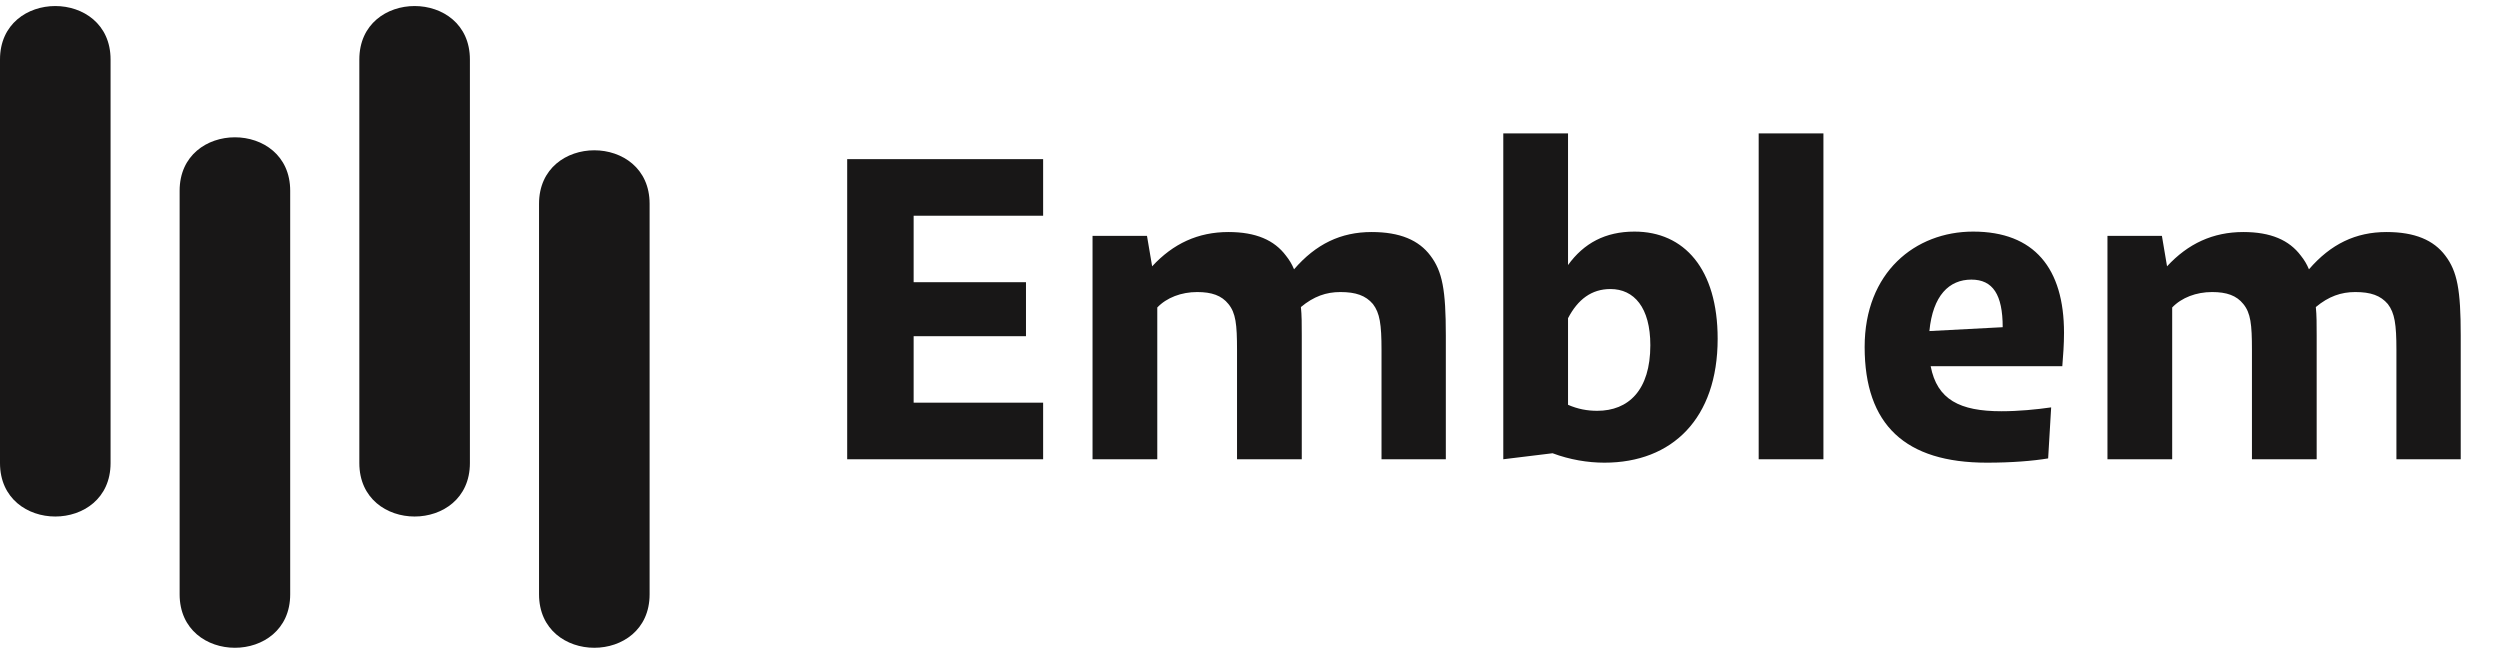 <svg width="127" height="33" viewBox="0 0 127 33" fill="none" xmlns="http://www.w3.org/2000/svg">
<path d="M5.617 23.524C5.617 27.144 3.95576e-08 27.144 -1.18673e-07 23.524L-8.70602e-07 3.022C-1.02883e-06 -0.598 5.617 -0.598 5.617 3.022L5.617 23.524Z" fill="#181717"/>
<path d="M14.742 30.192C14.742 33.812 9.125 33.812 9.125 30.192L9.125 9.69C9.125 6.07 14.742 6.07 14.742 9.69L14.742 30.192Z" fill="#181717"/>
<path d="M23.871 23.524C23.871 27.144 18.254 27.144 18.254 23.524L18.254 3.022C18.254 -0.598 23.871 -0.598 23.871 3.022L23.871 23.524Z" fill="#181717"/>
<path d="M33 30.192C33 33.812 27.383 33.812 27.383 30.192L27.383 10.35C27.383 6.73 33 6.73 33 10.35L33 30.192Z" fill="#181717"/>
<g clip-path="url(#clip0_6501_2503)">
<path d="M52.991 20.455V23.33H43.037V8.084H52.991V10.959H46.413V14.335H52.12V17.079H46.413V20.455H52.991ZM58.79 23.33H55.501V11.983H58.267L58.529 13.529C59.596 12.375 60.859 11.787 62.406 11.787C63.8 11.787 64.736 12.2 65.324 12.985C65.498 13.202 65.629 13.42 65.738 13.681C66.849 12.396 68.112 11.787 69.68 11.787C71.118 11.787 72.076 12.2 72.664 12.985C73.274 13.79 73.448 14.727 73.448 17.036V23.33H70.181V17.776C70.181 16.469 70.094 15.903 69.746 15.446C69.375 15.01 68.874 14.836 68.09 14.836C67.371 14.836 66.74 15.054 66.086 15.598C66.13 16.012 66.13 16.469 66.13 17.036V23.33H62.841V17.776C62.841 16.469 62.776 15.903 62.406 15.446C62.057 15.01 61.556 14.836 60.816 14.836C60.01 14.836 59.269 15.119 58.79 15.62V23.33ZM81.507 23.504C80.657 23.504 79.743 23.352 78.871 23.025L76.367 23.33V6.777H79.656V13.464C80.461 12.353 81.55 11.765 83.031 11.765C85.558 11.765 87.257 13.66 87.257 17.21C87.257 21.261 84.948 23.504 81.507 23.504ZM79.656 16.165V20.564C80.156 20.782 80.636 20.869 81.137 20.869C82.727 20.869 83.837 19.823 83.837 17.537C83.837 15.62 83.01 14.683 81.812 14.683C80.853 14.683 80.156 15.206 79.656 16.165ZM92.63 23.33H89.341V6.777H92.63V23.33ZM100.932 23.504C96.793 23.504 94.724 21.588 94.724 17.624C94.724 13.834 97.294 11.765 100.235 11.765C103.349 11.765 104.852 13.638 104.852 16.905C104.852 17.515 104.808 18.059 104.765 18.604H98.078C98.405 20.303 99.559 20.891 101.672 20.891C102.543 20.891 103.436 20.804 104.199 20.695L104.046 23.287C103.262 23.417 102.195 23.504 100.932 23.504ZM100.147 14.204C99.015 14.204 98.187 15.01 98.013 16.818L101.737 16.622C101.737 14.967 101.236 14.204 100.147 14.204ZM110.347 23.33H107.059V11.983H109.825L110.086 13.529C111.153 12.375 112.417 11.787 113.963 11.787C115.357 11.787 116.293 12.2 116.881 12.985C117.056 13.202 117.186 13.42 117.295 13.681C118.406 12.396 119.669 11.787 121.237 11.787C122.675 11.787 123.633 12.2 124.221 12.985C124.831 13.79 125.005 14.727 125.005 17.036V23.33H121.738V17.776C121.738 16.469 121.651 15.903 121.303 15.446C120.933 15.01 120.432 14.836 119.648 14.836C118.929 14.836 118.297 15.054 117.644 15.598C117.687 16.012 117.687 16.469 117.687 17.036V23.33H114.399V17.776C114.399 16.469 114.333 15.903 113.963 15.446C113.614 15.01 113.114 14.836 112.373 14.836C111.567 14.836 110.827 15.119 110.347 15.62V23.33Z" fill="#181717"/>
</g>
<defs>
<clipPath id="clip0_6501_2503">
<rect width="83.82" height="33" fill="white" transform="translate(42.898)"/>
</clipPath>
</defs>
</svg>
